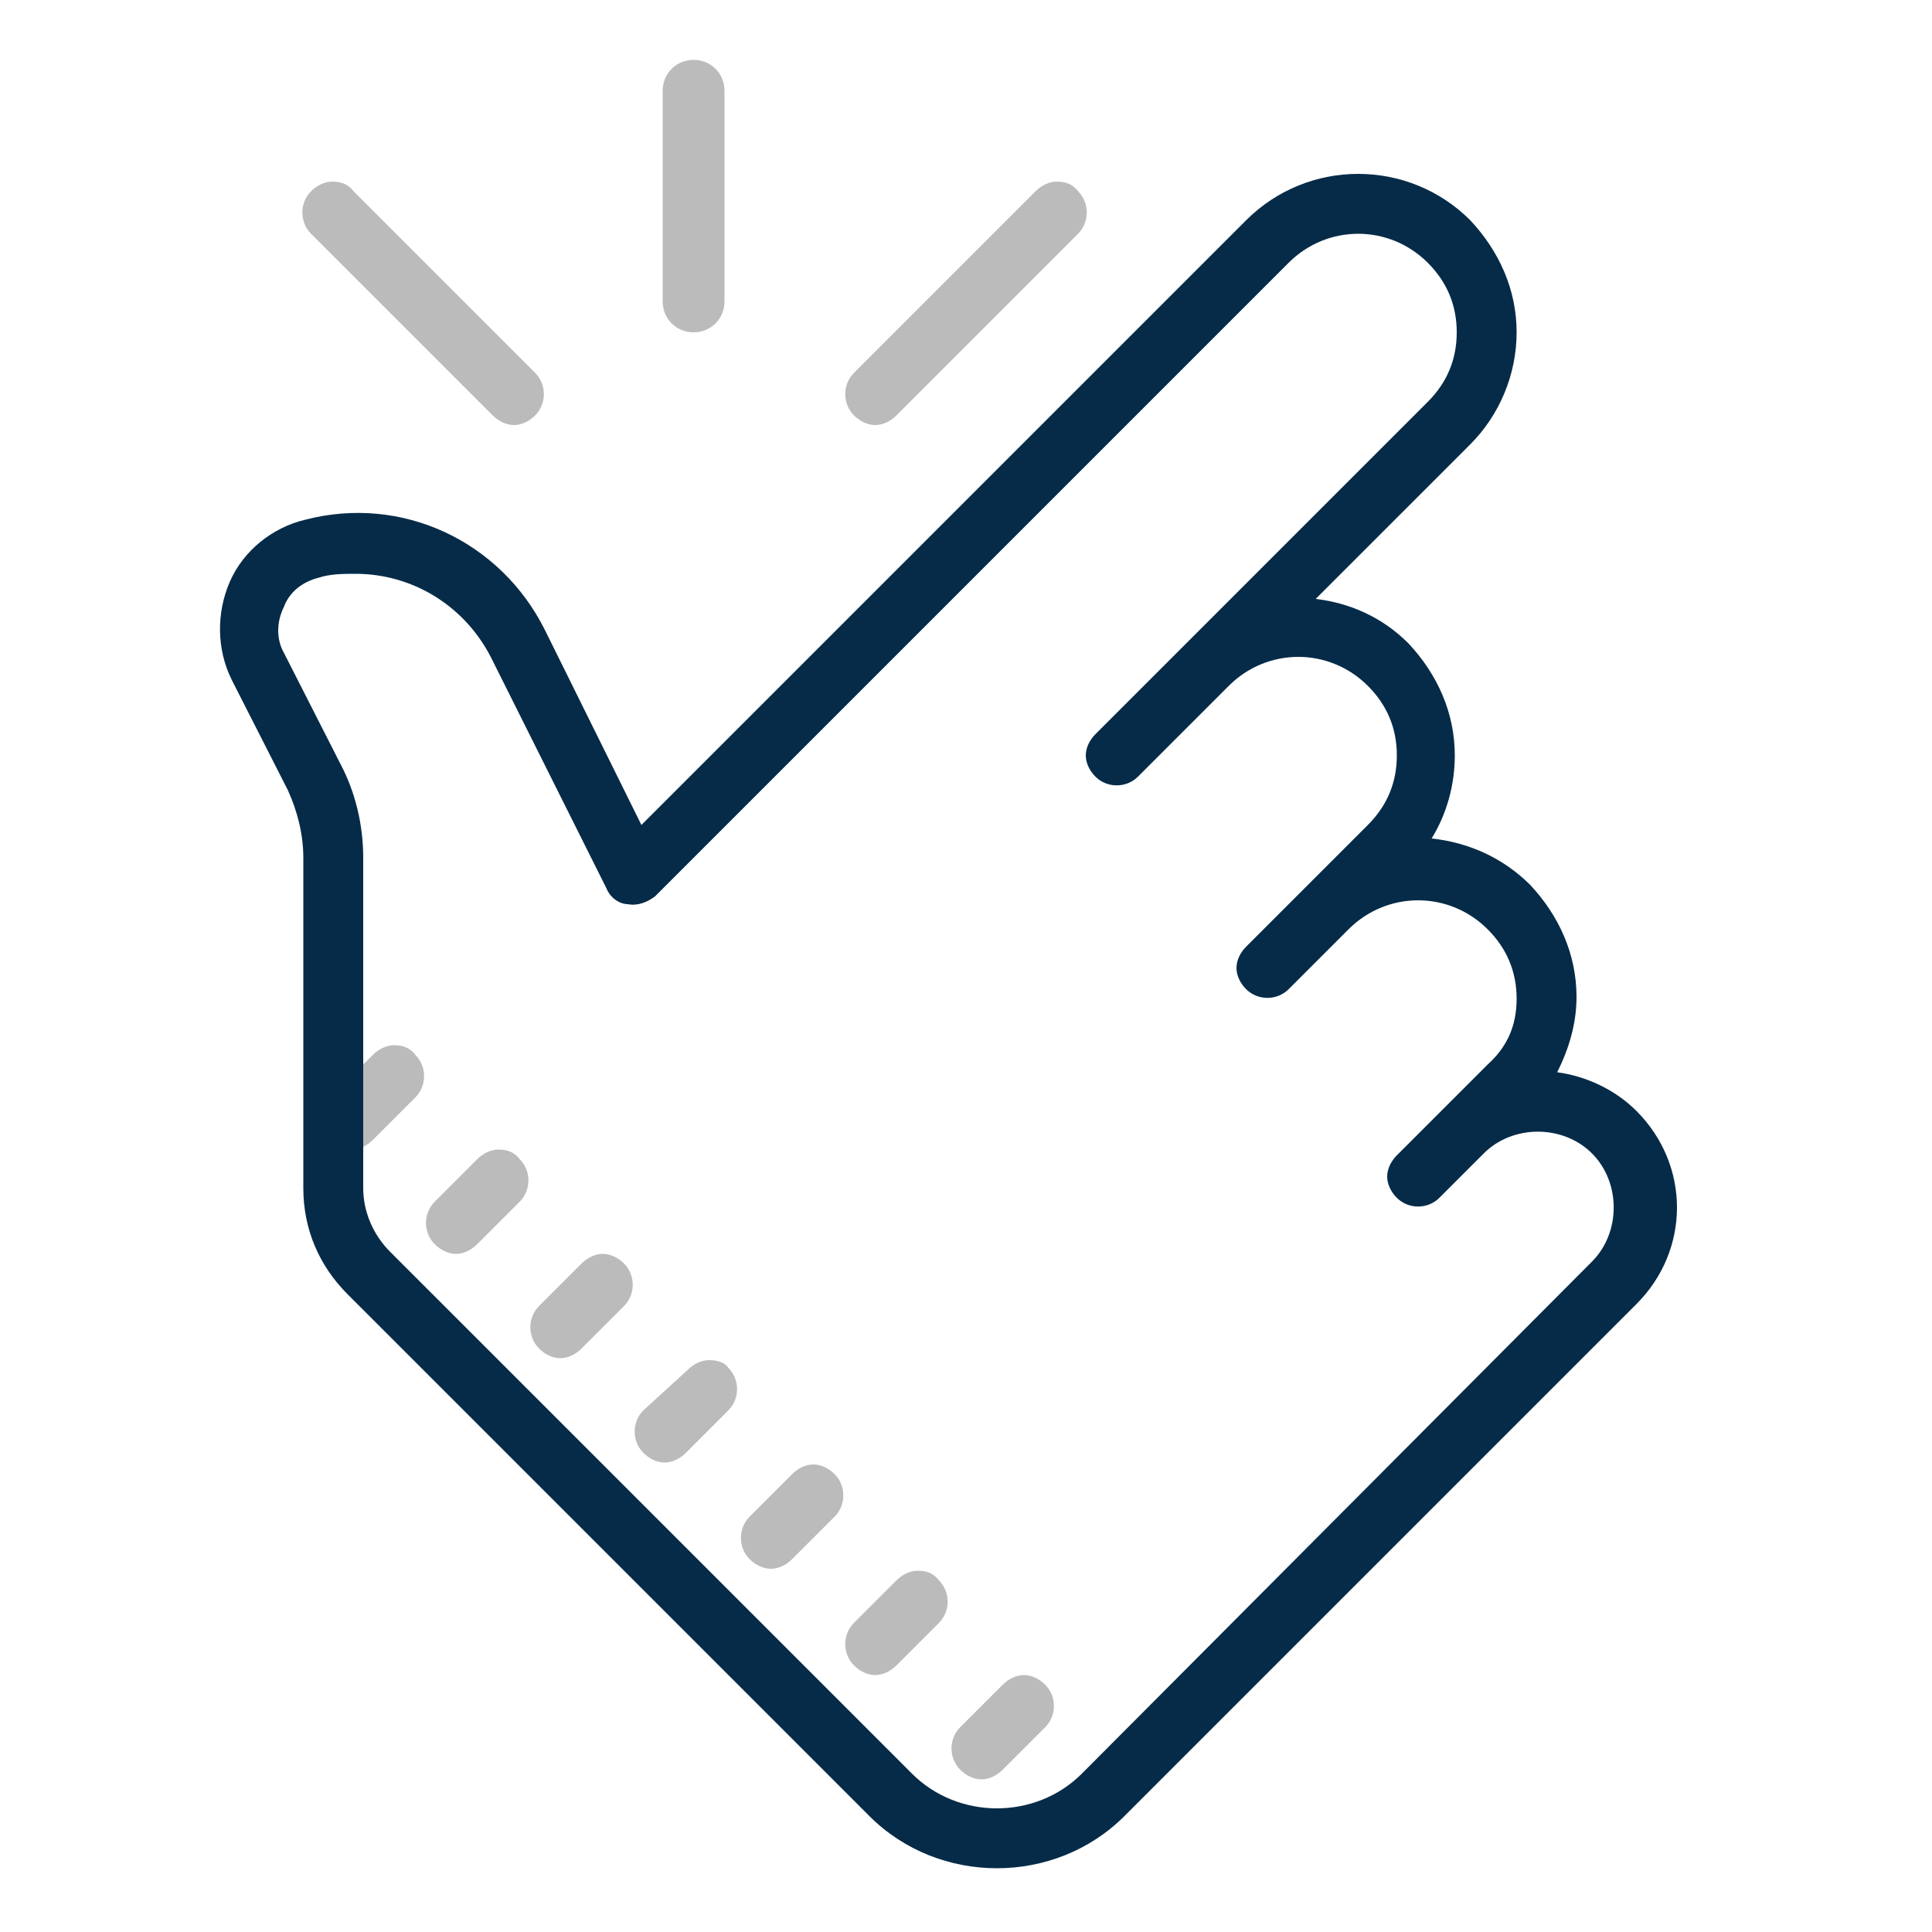 <?xml version="1.0" encoding="utf-8"?>
<!-- Generator: Adobe Illustrator 23.1.0, SVG Export Plug-In . SVG Version: 6.00 Build 0)  -->
<svg version="1.1" id="Layer_1" xmlns="http://www.w3.org/2000/svg" xmlns:xlink="http://www.w3.org/1999/xlink" x="0px" y="0px"
	 viewBox="0 0 100 100" style="enable-background:new 0 0 100 100;" xml:space="preserve">
<style type="text/css">
	.st0{fill:#BBBBBB;}
	.st1{fill:#052B48;}
</style>
<path class="st0" d="M35.9,3.1c-0.9,0-1.6,0.7-1.6,1.6v10.9c0,0.9,0.7,1.6,1.6,1.6s1.6-0.7,1.6-1.6V4.7C37.5,3.8,36.8,3.1,35.9,3.1z
	"/>
<path class="st0" d="M17.2,9.4c-0.4,0-0.8,0.2-1.1,0.5c-0.6,0.6-0.6,1.6,0,2.2l9.4,9.4c0.3,0.3,0.7,0.5,1.1,0.5s0.8-0.2,1.1-0.5
	c0.6-0.6,0.6-1.6,0-2.2l-9.4-9.4C18,9.5,17.6,9.4,17.2,9.4z"/>
<path class="st0" d="M20.4,54.1c-0.4,0-0.8,0.2-1.1,0.5l-2.2,2.2c-0.6,0.6-0.6,1.6,0,2.2c0.3,0.3,0.7,0.5,1.1,0.5s0.8-0.2,1.1-0.5
	l2.2-2.2c0.6-0.6,0.6-1.6,0-2.2C21.2,54.2,20.8,54.1,20.4,54.1z"/>
<path class="st0" d="M54.7,9.4c-0.4,0-0.8,0.2-1.1,0.5l-9.4,9.4c-0.6,0.6-0.6,1.6,0,2.2c0.3,0.3,0.7,0.5,1.1,0.5s0.8-0.2,1.1-0.5
	l9.4-9.4c0.6-0.6,0.6-1.6,0-2.2C55.5,9.5,55.1,9.4,54.7,9.4z"/>
<path class="st1" d="M84.7,57.5c-1.1-1.1-2.6-1.8-4.1-2c0.6-1.2,1-2.5,1-3.9c0-2.2-0.9-4.2-2.4-5.8c-1.4-1.4-3.2-2.2-5.1-2.4
	c0.8-1.3,1.2-2.8,1.2-4.3c0-2.2-0.9-4.2-2.4-5.8c-1.4-1.4-3.1-2.1-4.8-2.3l8-8c1.5-1.5,2.4-3.6,2.4-5.8s-0.9-4.2-2.4-5.8
	C74.5,9.8,72.4,9,70.3,9s-4.2,0.8-5.8,2.4L33.2,42.7l-5-10.1c-2.3-4.6-7.4-7-12.4-5.7c-1.7,0.4-3.2,1.6-3.9,3.2s-0.7,3.5,0.1,5.1
	l2.9,5.7c0.5,1.1,0.8,2.3,0.8,3.5v17.1c0,2.1,0.8,4,2.3,5.5l27,27c1.8,1.8,4.2,2.7,6.6,2.7s4.8-0.9,6.6-2.7l26.5-26.5
	C87.5,64.7,87.5,60.3,84.7,57.5z M18.8,54.9V44.4c0-1.7-0.4-3.4-1.2-4.9l-2.9-5.7c-0.4-0.7-0.4-1.6,0-2.4c0.3-0.8,1-1.3,1.8-1.5
	c0.6-0.2,1.3-0.2,1.9-0.2c2.9,0,5.6,1.6,7,4.3l6,12c0.2,0.5,0.7,0.8,1.1,0.8c0.5,0.1,1-0.1,1.4-0.4l32.8-32.8c1-1,2.3-1.5,3.6-1.5
	s2.6,0.5,3.6,1.5c1,1,1.5,2.2,1.5,3.6s-0.5,2.6-1.5,3.6L56.7,38c-0.3,0.3-0.5,0.7-0.5,1.1s0.2,0.8,0.5,1.1c0.6,0.6,1.6,0.6,2.2,0
	l4.7-4.7c2-2,5.2-2,7.2,0c1,1,1.5,2.2,1.5,3.6s-0.5,2.6-1.5,3.6l-6.3,6.3c-0.3,0.3-0.5,0.7-0.5,1.1s0.2,0.8,0.5,1.1
	c0.6,0.6,1.6,0.6,2.2,0l3.1-3.1c2-2,5.2-2,7.2,0c1,1,1.5,2.2,1.5,3.6S78,54.2,77,55.1l-4.7,4.7c-0.3,0.3-0.5,0.7-0.5,1.1
	s0.2,0.8,0.5,1.1c0.6,0.6,1.6,0.6,2.2,0l2.3-2.3c1.5-1.5,4.1-1.5,5.6,0c1.5,1.5,1.5,4.1,0,5.6L56,91.8c-2.4,2.4-6.4,2.4-8.8,0
	l-27-27c-0.9-0.9-1.4-2.1-1.4-3.3v-2.3V54.9z"/>
<path class="st0" d="M25.8,59.5c-0.4,0-0.8,0.2-1.1,0.5l-2.2,2.2c-0.6,0.6-0.6,1.6,0,2.2c0.3,0.3,0.7,0.5,1.1,0.5
	c0.4,0,0.8-0.2,1.1-0.5l2.2-2.2c0.6-0.6,0.6-1.6,0-2.2C26.6,59.6,26.2,59.5,25.8,59.5z"/>
<path class="st0" d="M31.2,64.9c-0.4,0-0.8,0.2-1.1,0.5l-2.2,2.2c-0.6,0.6-0.6,1.6,0,2.2c0.3,0.3,0.7,0.5,1.1,0.5s0.8-0.2,1.1-0.5
	l2.2-2.2c0.6-0.6,0.6-1.6,0-2.2C32,65.1,31.6,64.9,31.2,64.9z"/>
<path class="st0" d="M36.7,70.4c-0.4,0-0.8,0.2-1.1,0.5L33.3,73c-0.6,0.6-0.6,1.6,0,2.2c0.3,0.3,0.7,0.5,1.1,0.5s0.8-0.2,1.1-0.5
	l2.2-2.2c0.6-0.6,0.6-1.6,0-2.2C37.5,70.5,37.1,70.4,36.7,70.4z"/>
<path class="st0" d="M42.1,75.8c-0.4,0-0.8,0.2-1.1,0.5l-2.2,2.2c-0.6,0.6-0.6,1.6,0,2.2c0.3,0.3,0.7,0.5,1.1,0.5s0.8-0.2,1.1-0.5
	l2.2-2.2c0.6-0.6,0.6-1.6,0-2.2C42.9,76,42.5,75.8,42.1,75.8z"/>
<path class="st0" d="M47.5,81.3c-0.4,0-0.8,0.2-1.1,0.5l-2.2,2.2c-0.6,0.6-0.6,1.6,0,2.2c0.3,0.3,0.7,0.5,1.1,0.5
	c0.4,0,0.8-0.2,1.1-0.5l2.2-2.2c0.6-0.6,0.6-1.6,0-2.2C48.3,81.4,47.9,81.3,47.5,81.3z"/>
<path class="st0" d="M53,86.7c-0.4,0-0.8,0.2-1.1,0.5l-2.2,2.2c-0.6,0.6-0.6,1.6,0,2.2c0.3,0.3,0.7,0.5,1.1,0.5s0.8-0.2,1.1-0.5
	l2.2-2.2c0.6-0.6,0.6-1.6,0-2.2C53.8,86.9,53.4,86.7,53,86.7z"/>
</svg>
